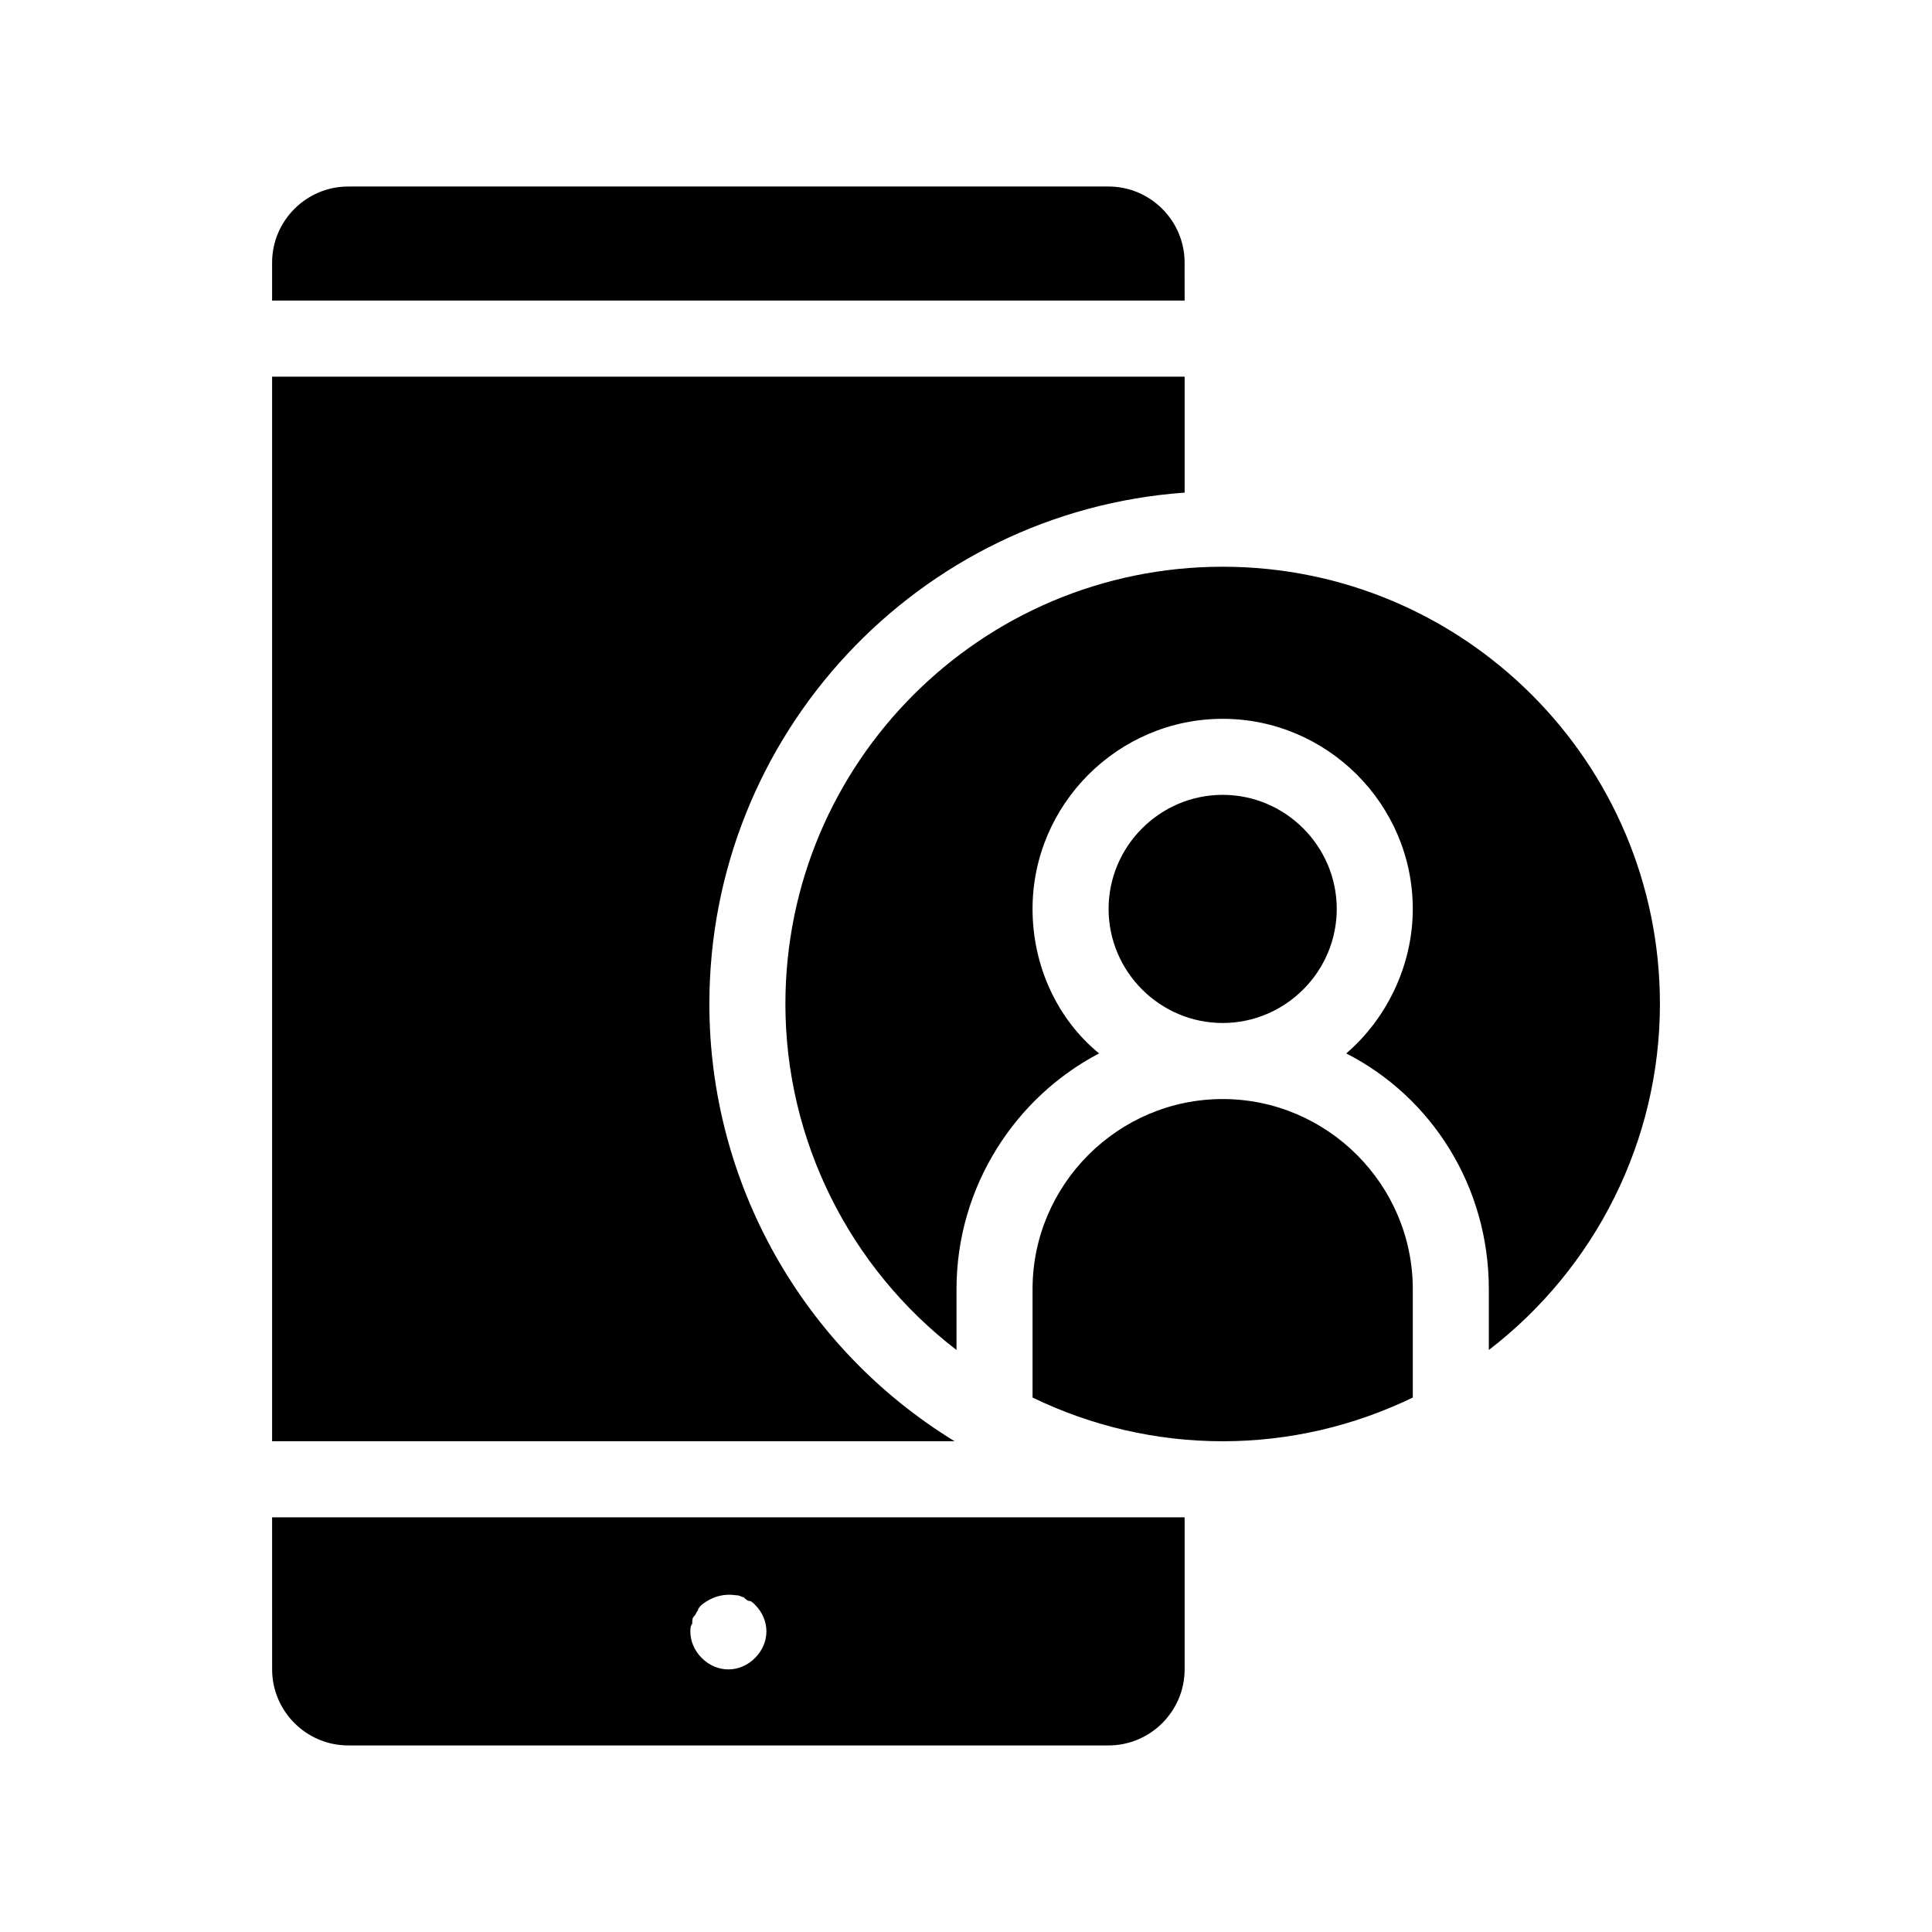 <?xml version="1.0" encoding="UTF-8"?>
<!-- Uploaded to: SVG Repo, www.svgrepo.com, Generator: SVG Repo Mixer Tools -->
<svg fill="#000000" width="800px" height="800px" version="1.1" viewBox="144 144 512 512" xmlns="http://www.w3.org/2000/svg">
 <path d="m457.94 223.66h-241.83v-10.078c0-11.082 9.07-20.152 20.152-20.152h201.52c11.082 0 20.152 9.07 20.152 20.152zm-125.95 186.41c0-71.539 55.418-130.49 125.95-135.52v-30.734h-241.83v282.13h180.87c-40.305-24.684-64.992-68.516-64.992-115.88zm-115.88 136.03h241.83v40.305c0 11.082-9.07 20.152-20.152 20.152h-201.52c-11.082 0-20.152-9.07-20.152-20.152zm110.84 30.23c0 2.519 1.008 5.039 3.023 7.055s4.535 3.023 7.055 3.023c2.519 0 5.039-1.008 7.055-3.023s3.023-4.535 3.023-7.055-1.008-5.039-3.023-7.055c-0.504-0.504-1.008-1.008-1.512-1.008s-1.008-0.504-1.512-1.008c-0.504 0-1.008-0.504-2.016-0.504-3.527-0.504-6.551 0.504-9.07 2.519-0.504 0.504-1.008 1.008-1.008 1.512-0.504 0.504-0.504 1.008-1.008 1.512-0.504 0.504-0.504 1.008-0.504 2.016-0.504 0.504-0.504 1.512-0.504 2.016zm141.07-141.07c-27.711 0-50.383 22.672-50.383 50.383v28.719c15.617 7.559 32.746 11.586 50.383 11.586 17.633 0 34.762-4.031 50.383-11.586v-28.723c0-27.707-22.672-50.379-50.383-50.379zm0-141.07c-63.984 0-115.88 51.891-115.88 115.88 0 36.273 17.129 70.031 45.344 91.691v-16.121c0-27.207 15.617-50.883 37.785-62.473-11.082-9.07-17.633-23.176-17.633-38.289 0-27.711 22.672-50.383 50.383-50.383s50.383 22.672 50.383 50.383c0 15.113-7.055 29.223-17.633 38.289 22.672 11.586 37.785 35.266 37.785 62.473v16.121c28.215-21.664 45.344-55.418 45.344-91.691-0.004-63.984-51.898-115.88-115.88-115.88zm30.23 90.684c0-16.625-13.602-30.23-30.23-30.23-16.625 0-30.23 13.602-30.23 30.23 0 16.625 13.602 30.23 30.23 30.23 16.625 0 30.23-13.602 30.23-30.23z"/>
</svg>